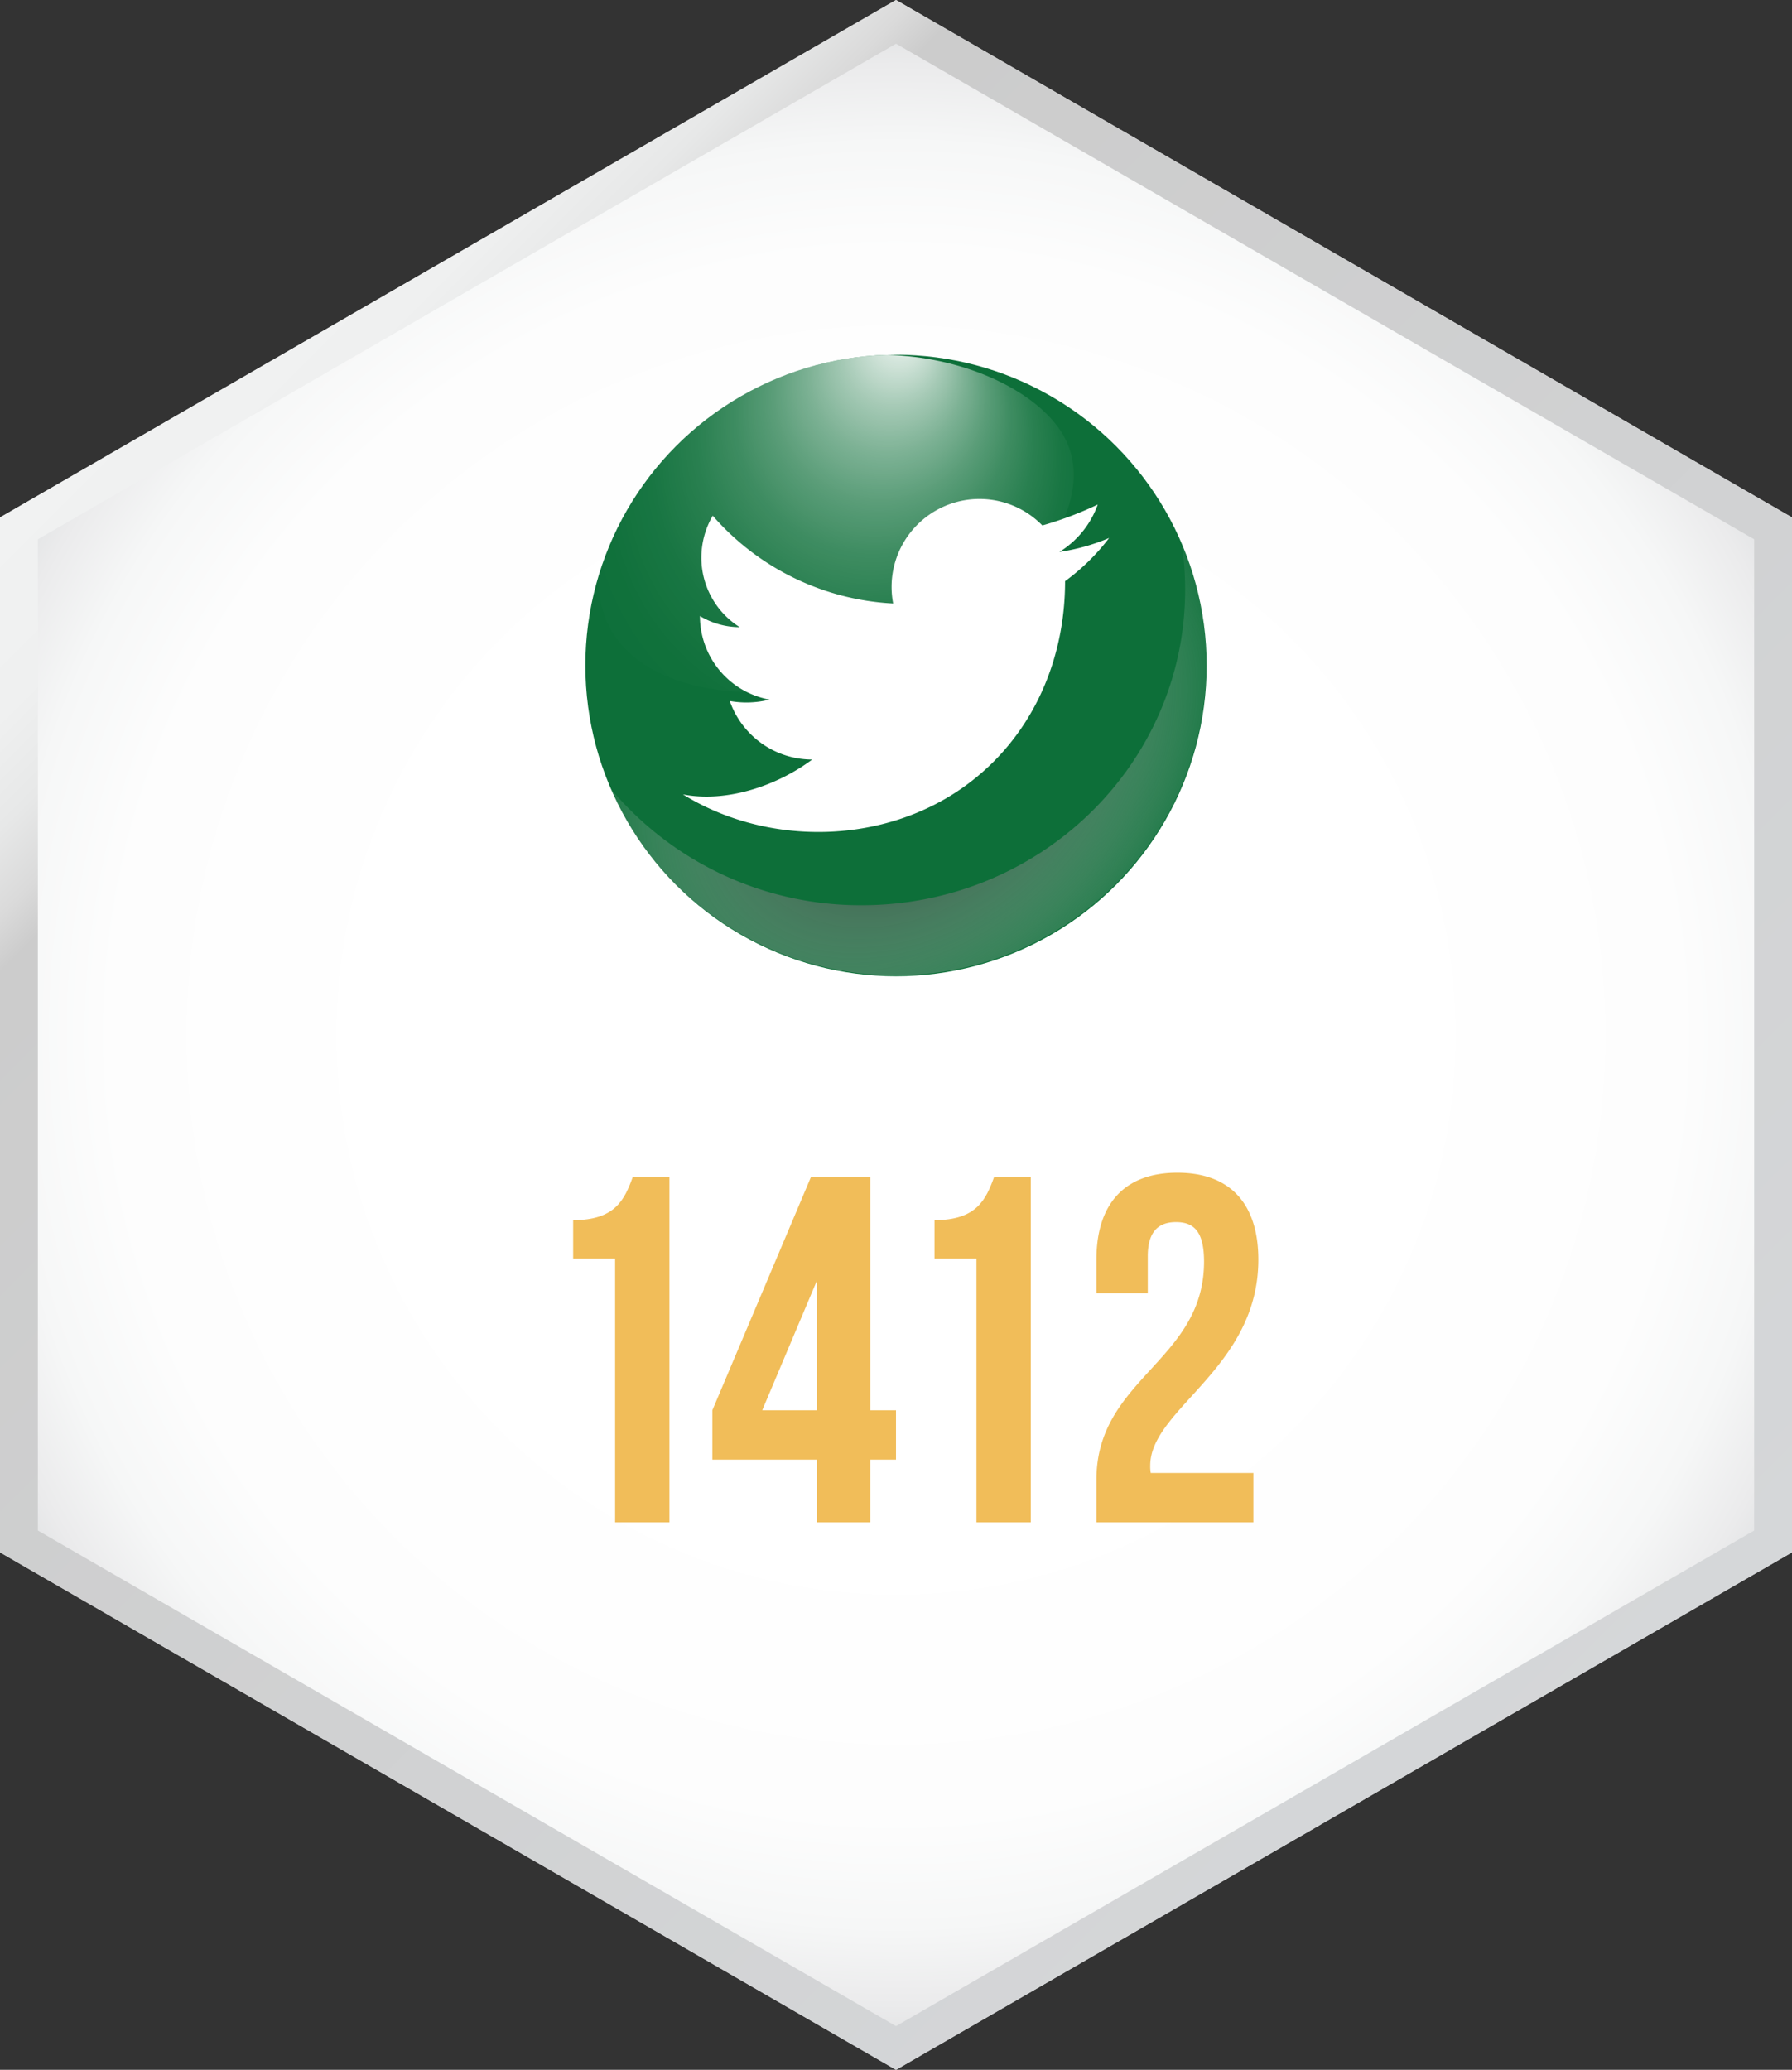 <svg id="f148c452-b395-47d1-ae49-662ae902f936" data-name="Layer 1" xmlns="http://www.w3.org/2000/svg" xmlns:xlink="http://www.w3.org/1999/xlink" viewBox="0 0 217.805 251.5">
  <rect x="0" y="0" width="217.805" height="251.5" fill="#333333" stroke="none"/>
  <defs>
    <style>
      .e4bfc090-207e-4213-9af5-7f3c65caf314 {
        fill: url(#aee3768e-539a-4491-8398-58f2103c4333);
      }

      .b901c7c1-6729-47b3-8469-e10320bad913 {
        fill: url(#b9a13941-0491-4493-bfe0-369587d1e861);
      }

      .a1a6e9de-b924-4121-bd6d-24575d695ece {
        fill: #f1bd59;
      }

      .aff7c892-2f69-49ad-a512-5201e95bb926 {
        fill: #0d6f39;
      }

      .b99ef96e-4526-486f-aaef-33b1fe439dd4 {
        fill: url(#fb9c796f-f083-4b5e-ad0f-bd321c3d2a3f);
      }

      .be5db4bb-a911-41b7-aa6e-2040c041ad03 {
        fill: url(#fbe85837-71bf-4327-9581-909cf13f4fe3);
      }

      .eb895dc4-4180-4e0e-b32b-52d51ae6a179 {
        fill: #fff;
        fill-rule: evenodd;
      }
    </style>
    <radialGradient id="aee3768e-539a-4491-8398-58f2103c4333" cx="125.75" cy="125.526" r="120.243" gradientTransform="matrix(1, 0, 0, -1, -16.847, 251.276)" gradientUnits="userSpaceOnUse">
      <stop offset="0.49" stop-color="#fff"/>
      <stop offset="0.793" stop-color="#fdfdfd"/>
      <stop offset="0.902" stop-color="#f6f7f7"/>
      <stop offset="0.98" stop-color="#ebebec"/>
      <stop offset="1" stop-color="#e6e7e8"/>
    </radialGradient>
    <linearGradient id="b9a13941-0491-4493-bfe0-369587d1e861" x1="56.875" y1="211.581" x2="228.652" y2="39.803" gradientTransform="matrix(1, 0, 0, -1, -17.014, 251.442)" gradientUnits="userSpaceOnUse">
      <stop offset="0" stop-color="#f1f2f2"/>
      <stop offset="0.071" stop-color="#eff0f0"/>
      <stop offset="0.11" stop-color="#e7e8e8"/>
      <stop offset="0.141" stop-color="#dadada"/>
      <stop offset="0.161" stop-color="#ccc"/>
      <stop offset="1" stop-color="#d5d7d9"/>
    </linearGradient>
    <radialGradient id="fb9c796f-f083-4b5e-ad0f-bd321c3d2a3f" cx="130.425" cy="27.949" r="44.25" gradientTransform="matrix(0.765, -0.644, -0.489, -0.58, 41.218, 192.505)" gradientUnits="userSpaceOnUse">
      <stop offset="0"/>
      <stop offset="1" stop-color="#fff" stop-opacity="0"/>
    </radialGradient>
    <radialGradient id="fbe85837-71bf-4327-9581-909cf13f4fe3" cx="118.486" cy="187.663" fx="126.791" fy="211.901" r="35.886" gradientTransform="matrix(1, 0, 0, -1, 0, 251.276)" gradientUnits="userSpaceOnUse">
      <stop offset="0" stop-color="#fff"/>
      <stop offset="0.074" stop-color="#fff" stop-opacity="0.824"/>
      <stop offset="0.165" stop-color="#fff" stop-opacity="0.633"/>
      <stop offset="0.262" stop-color="#fff" stop-opacity="0.463"/>
      <stop offset="0.362" stop-color="#fff" stop-opacity="0.32"/>
      <stop offset="0.466" stop-color="#fff" stop-opacity="0.203"/>
      <stop offset="0.576" stop-color="#fff" stop-opacity="0.113"/>
      <stop offset="0.694" stop-color="#fff" stop-opacity="0.05"/>
      <stop offset="0.826" stop-color="#fff" stop-opacity="0.012"/>
      <stop offset="1" stop-color="#fff" stop-opacity="0"/>
    </radialGradient>
  </defs>
  <g>
    <polygon class="e4bfc090-207e-4213-9af5-7f3c65caf314" points="217.805 188.625 217.805 62.875 108.903 0 0 62.875 0 188.625 108.903 251.5 217.805 188.625"/>
    <path class="b901c7c1-6729-47b3-8469-e10320bad913" d="M125.75,5.311,230.053,65.53V185.97L125.75,246.189,21.447,185.97V65.53L125.75,5.311M125.75,0,16.847,62.875v125.75L125.75,251.5l108.903-62.875V62.875Z" transform="translate(-16.847 -0)"/>
  </g>
  <g>
    <path class="a1a6e9de-b924-4121-bd6d-24575d695ece" d="M86.51,148.256c5.1,0,6.24-2.46,7.26-5.279h4.44v41.998H91.61V152.936H86.51Z" transform="translate(-16.847 -0)"/>
    <path class="a1a6e9de-b924-4121-bd6d-24575d695ece" d="M103.43,171.356l12-28.379h7.2v28.379H125.749v5.999h-3.12v7.62h-6.479v-7.62H103.43Zm12.72,0v-15.779l-6.66,15.779Z" transform="translate(-16.847 -0)"/>
    <path class="a1a6e9de-b924-4121-bd6d-24575d695ece" d="M130.43,148.256c5.1,0,6.239-2.46,7.26-5.279h4.439v41.998H135.529V152.936h-5.1Z" transform="translate(-16.847 -0)"/>
    <path class="a1a6e9de-b924-4121-bd6d-24575d695ece" d="M159.77,148.496c-2.101,0-3.42,1.14-3.42,4.14v4.5h-6.24v-4.08c0-6.72,3.36-10.56,9.84-10.56s9.84,3.84,9.84,10.56c0,13.199-13.14,18.119-13.14,25.02a4.567,4.567,0,0,0,.06.899h12.479v6h-19.079v-5.16c0-12.359,13.08-14.399,13.08-26.519C163.189,149.516,161.869,148.496,159.77,148.496Z" transform="translate(-16.847 -0)"/>
  </g>
  <g id="bf4865c1-d1d5-4db7-b17b-3b7665d5df30" data-name="Layer 1">
    <circle class="aff7c892-2f69-49ad-a512-5201e95bb926" cx="108.903" cy="80.862" r="37.755"/>
    <path class="b99ef96e-4526-486f-aaef-33b1fe439dd4" d="M160.468,66.006a37.703,37.703,0,0,1,.425,5.647c0,21.173-17.602,38.337-39.315,38.337A39.625,39.625,0,0,1,91.094,95.86,37.763,37.763,0,0,0,160.468,66.006Z" transform="translate(-16.847 -0)"/>
    <path class="be5db4bb-a911-41b7-aa6e-2040c041ad03" d="M90.435,75.094c3.592,9.201,19.01,11.777,34.437,5.754s25.931-18.773,21.429-27.564c-2.66-5.194-11.354-9.865-21.611-10.16h-.056A37.773,37.773,0,0,0,89.648,69.791a12.66,12.66,0,0,0,.787,5.303Z" transform="translate(-16.847 -0)"/>
  </g>
  <path class="eb895dc4-4180-4e0e-b32b-52d51ae6a179" d="M143.536,63.847a10.683,10.683,0,0,0-18.132,9.481A31.21,31.21,0,0,1,103.474,62.662a10.187,10.187,0,0,0-1.382,5.079,9.999,9.999,0,0,0,4.662,8.465,9.42,9.42,0,0,1-4.835-1.354,10.327,10.327,0,0,0,8.462,10.158,11.52,11.52,0,0,1-4.835.169,10.623,10.623,0,0,0,10.016,7.111c-4.237,3.165-10.395,5.276-15.714,4.233,10.369,6.402,24.541,6.122,34.426-1.115,7.971-5.835,12.026-15.066,12.026-24.789a25.955,25.955,0,0,0,5.353-5.248,24.614,24.614,0,0,1-6.044,1.693,11.168,11.168,0,0,0,4.662-5.756A42.866,42.866,0,0,1,143.536,63.847Z" transform="translate(-16.847 -0)"/>
</svg>
